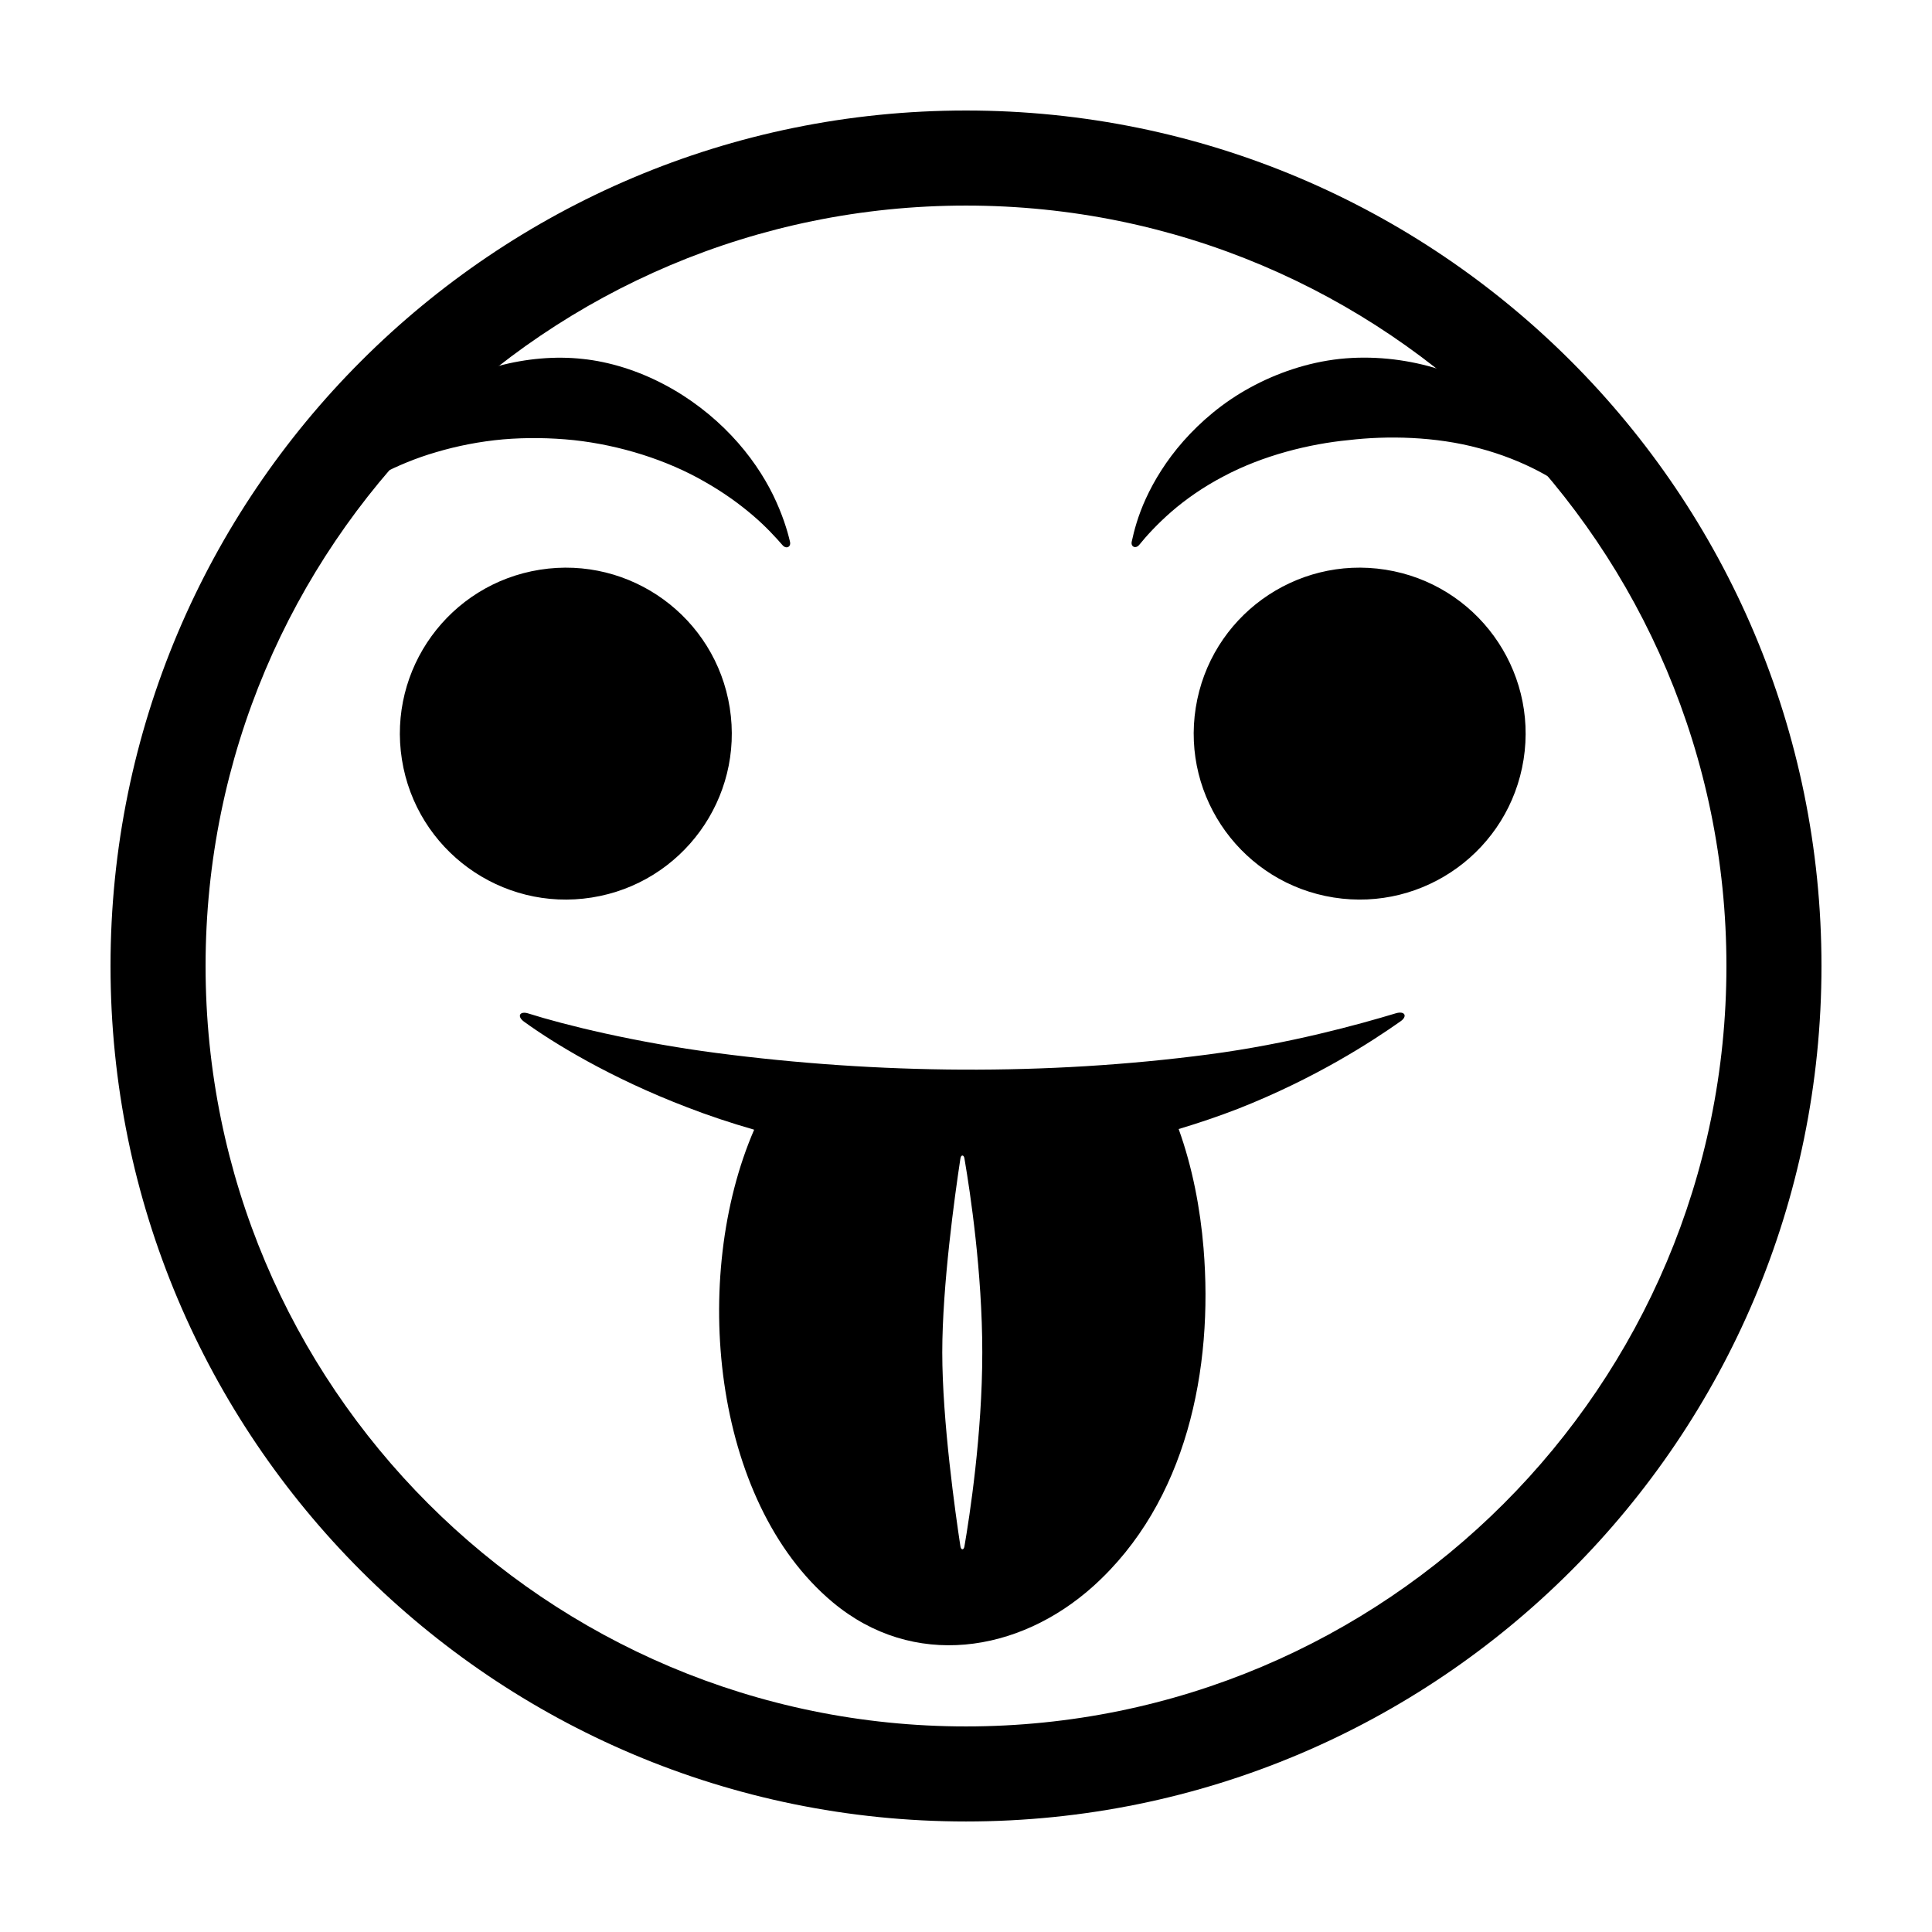 <?xml version="1.0" encoding="UTF-8"?>
<!-- Uploaded to: SVG Repo, www.svgrepo.com, Generator: SVG Repo Mixer Tools -->
<svg fill="#000000" width="800px" height="800px" version="1.1" viewBox="144 144 512 512" xmlns="http://www.w3.org/2000/svg">
 <g fill-rule="evenodd">
  <path d="m400 601.52c111.3 0 201.52-90.227 201.52-201.52 0-111.3-90.227-201.52-201.52-201.52-111.3 0-201.52 90.223-201.52 201.52 0 111.3 90.223 201.52 201.52 201.52zm0 25.188c-125.21 0-226.71-101.5-226.71-226.71s101.5-226.71 226.71-226.71 226.71 101.5 226.71 226.71-101.5 226.71-226.71 226.71z"/>
  <path d="m563.61 273.97c-2.348-5.035-8.125-14.648-19.461-22.707-5.602-4.004-12.469-7.582-20.219-9.855-7.738-2.246-16.344-3.195-24.895-2.293-8.547 0.938-16.758 3.762-23.832 7.652-7.106 3.875-13.004 8.949-17.574 14.117-4.582 5.188-7.797 10.531-9.938 15.191-2.152 4.664-3.168 8.688-3.766 11.438-0.316 1.422 1.059 1.988 1.969 0.898 1.859-2.312 4.754-5.496 8.516-8.781 3.769-3.281 8.492-6.582 13.75-9.34 10.539-5.641 22.977-8.676 33.219-9.656 10.223-1.211 23.059-0.992 34.629 2.16 5.762 1.516 11.117 3.66 15.559 5.977 4.422 2.328 7.992 4.738 10.348 6.543 1.148 0.84 2.348-0.035 1.695-1.344m-52.418 21.008c-23.992-3.793-46.516 12.582-50.305 36.57-3.793 23.992 12.582 46.516 36.57 50.305 23.992 3.793 46.516-12.582 50.309-36.57 3.789-23.992-12.582-46.512-36.574-50.305m-111.61 258.85c-0.18 1.02-0.906 0.996-1.062-0.039-1.32-8.645-4.809-33.254-4.809-51.387 0-17.789 3.356-41.781 4.727-50.848 0.027-0.172 0.059-0.379 0.082-0.539 0.156-1.035 0.883-1.059 1.062-0.039 0.027 0.176 0.062 0.395 0.098 0.586 1.418 8.328 4.637 29.566 4.637 50.84 0 21.758-3.371 43.512-4.734 51.426m114.39-141.31c-9.676 2.922-28.32 8.113-49.668 10.918-42.977 5.648-87.539 5.227-130.5-0.391-21.406-2.797-40.18-7.418-49.766-10.457-2.269-0.734-3.144 0.711-1.168 2.164 7.602 5.519 22.734 14.871 43.266 22.707 5.523 2.144 11.484 4.133 17.723 5.926-16.855 38.875-11.254 98.445 20.836 125.25 21.266 17.762 49.273 13.496 69.023-4.262 24.809-22.305 31.867-57.645 29.234-89.598-0.863-10.492-2.938-21.422-6.594-31.566 5.508-1.648 10.781-3.449 15.723-5.363 20.531-8.086 35.41-17.785 43.031-23.152 1.992-1.359 1.191-2.844-1.137-2.176m-213.16-30.66c23.992-3.789 40.367-26.312 36.574-50.305-3.789-23.988-26.312-40.363-50.305-36.57-23.992 3.793-40.363 26.312-36.574 50.305 3.793 23.988 26.316 40.363 50.305 36.57m-23.477-121.42c6.203-0.52 12.523-0.434 18.703 0.203 12.312 1.332 24.812 5.301 34.719 11.031 4.969 2.805 9.281 5.945 12.773 8.938 3.5 2.988 6.086 5.856 7.887 7.914 0.945 1.051 2.285 0.43 1.926-0.992-0.691-2.984-2.027-7.324-4.469-12.344-2.449-5-6.121-10.582-11.059-15.781-4.914-5.203-11.082-10.004-17.941-13.586-6.84-3.598-14.363-5.965-21.492-6.699-7.117-0.789-14.953-0.121-22.398 1.891-7.465 1.988-14.52 5.293-20.465 9.25-5.961 3.953-10.793 8.547-14.332 12.828-3.535 4.309-5.856 8.207-7.238 10.938-0.691 1.293 0.465 2.219 1.629 1.418 4.414-3.211 13.047-8.449 24.062-11.633 5.484-1.625 11.508-2.824 17.695-3.375"/>
 </g>
</svg>